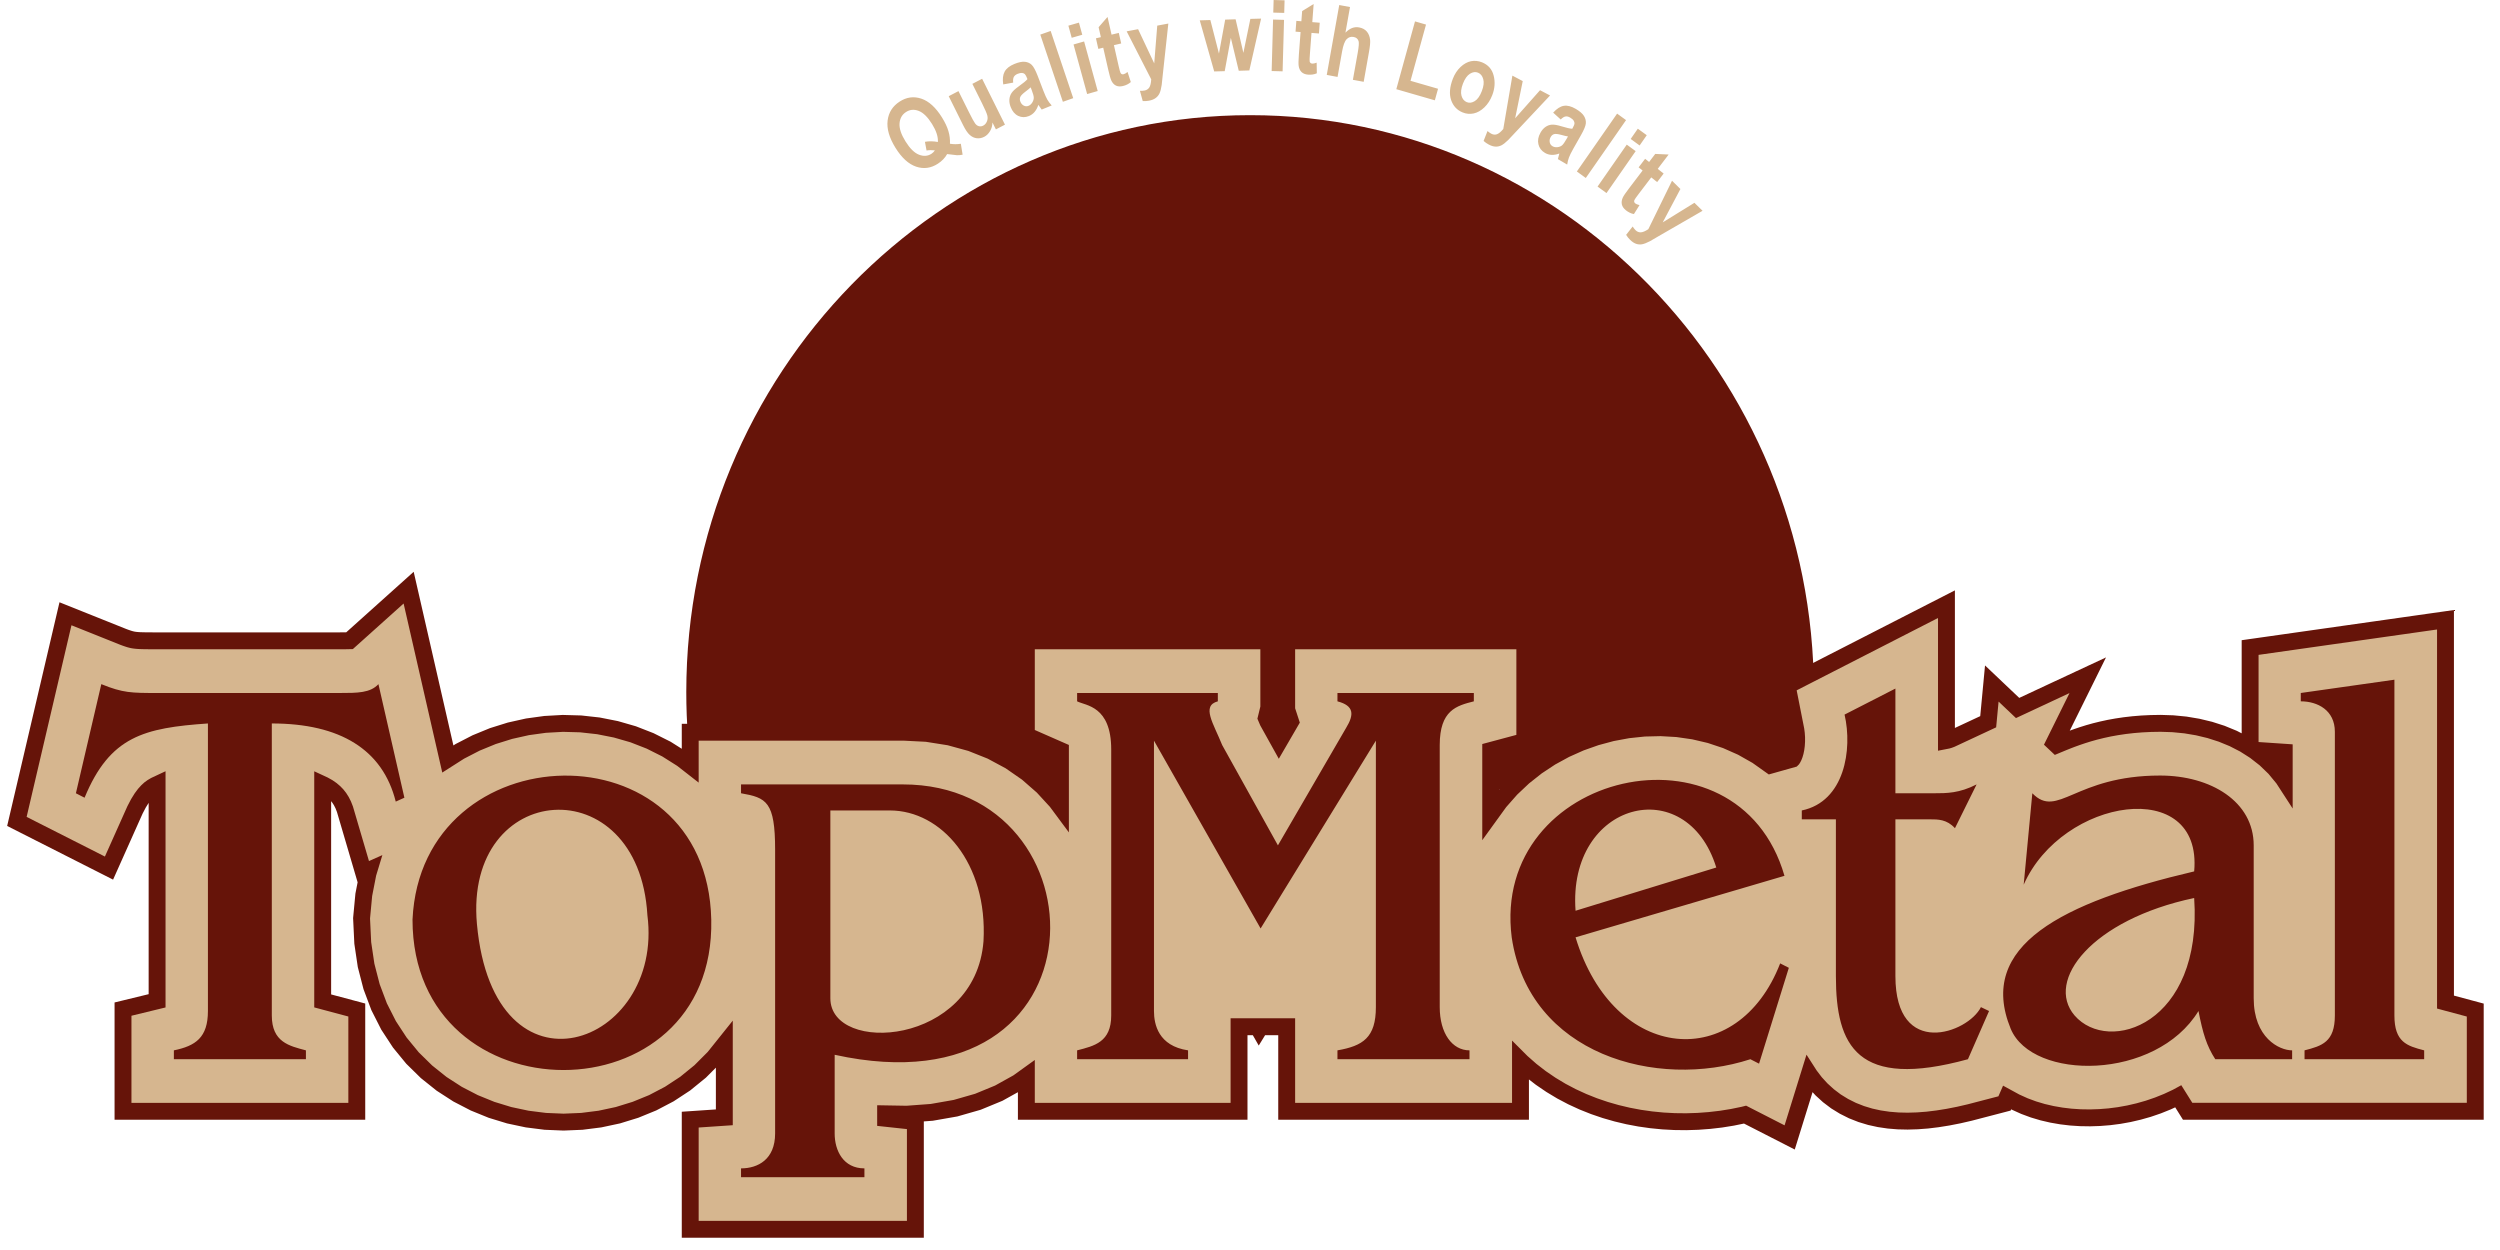 <svg width="148" height="74" viewBox="0 0 148 74" fill="none" xmlns="http://www.w3.org/2000/svg">
<path fill-rule="evenodd" clip-rule="evenodd" d="M41.53 46.224C41.266 44.513 41.128 42.76 41.128 40.975C41.128 22.437 55.897 7.318 74.005 7.318C92.114 7.318 106.883 22.437 106.883 40.975C106.883 42.76 106.745 44.513 106.481 46.224H41.53Z" fill="#661409" stroke="#661409" stroke-width="1"/>
<path fill-rule="evenodd" clip-rule="evenodd" d="M8.387 47.248L8.197 47.554L7.993 47.944L6.452 51.391L1 48.628L3.876 36.335L7.294 37.703L7.443 37.758L7.569 37.801L7.672 37.834L7.758 37.857L7.829 37.874L7.896 37.887L7.968 37.898L8.05 37.908L8.149 37.917L8.268 37.924L8.416 37.929L8.593 37.933L8.797 37.935L9.034 37.936H20.126L20.468 37.935L20.692 37.93L24.192 34.789L26.512 44.933L27.224 44.479L28.185 43.983L29.177 43.576L30.192 43.259L31.225 43.028L32.27 42.884L33.321 42.825L34.375 42.854L35.423 42.97L36.461 43.175L37.484 43.47L38.484 43.86L39.453 44.346L40.382 44.932L40.861 45.306V43.348H53.529L54.861 43.416L56.206 43.629L57.482 43.979L58.681 44.457L59.794 45.055L60.812 45.761L61.73 46.563L62.542 47.447L62.778 47.765V44.428L60.76 43.542V37.936H75.113V41.889L74.963 42.504L75.055 42.721L75.715 43.908L76.404 42.722L76.172 42.01V37.936H90.269V43.889L88.25 44.43V48.194L88.777 47.466L89.457 46.695L90.194 45.999L90.978 45.379L91.807 44.831L92.671 44.359L93.564 43.96L94.482 43.635L95.422 43.382L96.377 43.205L97.344 43.103L98.317 43.079L99.294 43.135L100.27 43.276L101.236 43.502L102.188 43.82L103.118 44.232L104.018 44.742L104.807 45.302L106.106 44.936L106.11 44.932L106.138 44.889L106.18 44.807L106.229 44.684L106.277 44.524L106.317 44.333L106.345 44.119L106.359 43.889L106.359 43.653L106.343 43.423L106.315 43.207L105.799 40.595L115.23 35.768V43.836L115.286 43.825L115.385 43.796L115.511 43.749L117.701 42.727L117.915 40.464L119.442 41.913L123.595 39.974L121.615 43.976L121.752 44.105L121.836 44.07L122.076 43.97L122.341 43.863L122.632 43.75L122.948 43.636L123.284 43.522L123.646 43.409L124.031 43.301L124.438 43.201L124.866 43.108L125.316 43.027L125.786 42.957L126.281 42.9L126.794 42.858L127.329 42.832L127.912 42.822L128.638 42.846L129.377 42.918L130.105 43.04L130.821 43.212L131.522 43.437L132.204 43.717L132.864 44.056L133.207 44.274V38.334L144.773 36.69V59.323L146.535 59.796V65.787H138.717H133.432H129.508L128.958 64.908L128.868 64.957L128.312 65.217L127.747 65.444L127.177 65.639L126.605 65.801L126.031 65.934L125.454 66.038L124.877 66.113L124.302 66.159L123.73 66.178L123.16 66.169L122.593 66.132L122.032 66.065L121.477 65.969L120.927 65.841L120.382 65.679L119.847 65.481L119.321 65.244L118.821 64.971L118.667 65.324L116.615 65.859L115.958 66.011L115.32 66.136L114.702 66.235L114.098 66.309L113.509 66.354L112.932 66.371L112.365 66.358L111.808 66.312L111.257 66.231L110.716 66.112L110.185 65.951L109.666 65.747L109.165 65.496L108.688 65.203L108.243 64.866L107.834 64.494L107.464 64.09L107.138 63.663L107.104 63.61L105.948 67.336L103.31 65.986L103.228 66.007L102.556 66.145L101.879 66.254L101.198 66.333L100.512 66.384L99.823 66.406L99.133 66.398L98.444 66.361L97.754 66.293L97.066 66.195L96.382 66.066L95.704 65.905L95.031 65.712L94.365 65.485L93.708 65.223L93.064 64.927L92.432 64.594L91.816 64.223L91.217 63.815L90.638 63.367L90.083 62.879L90.013 62.809V65.788H76.172V60.783H74.615L74.533 60.916L74.457 60.783H73.351V65.788H60.76V63.726L60.263 64.084L59.126 64.716L57.891 65.225L56.567 65.605L55.161 65.851L53.679 65.961L52.428 65.939V66.203L54.19 66.393V72.774H40.861V66.282L42.88 66.145V61.846L42.27 62.608L41.45 63.43L40.565 64.15L39.624 64.767L38.64 65.283L37.622 65.699L36.579 66.021L35.517 66.248L34.443 66.384L33.363 66.429L32.283 66.384L31.209 66.248L30.145 66.022L29.099 65.702L28.079 65.287L27.09 64.775L26.144 64.164L25.25 63.45L24.42 62.635L23.668 61.718L23.005 60.705L22.444 59.599L21.998 58.411L21.672 57.149L21.475 55.821L21.405 54.361L21.536 52.971L21.782 51.712L21.839 51.524L21.525 51.664L20.421 47.908L20.319 47.648L20.207 47.427L20.085 47.234L19.95 47.062L19.797 46.904L19.621 46.754L19.415 46.611L19.17 46.474L19.103 46.443V59.254L21.122 59.793V65.788H7.282V59.739L9.3 59.248V46.443L9.183 46.498L9.015 46.597L8.864 46.707L8.717 46.842L8.56 47.016L8.387 47.248ZM133.42 44.41L133.497 44.459L134.1 44.93L134.66 45.469L135.167 46.083L135.226 46.174V44.532L133.42 44.41Z" fill="#D6B68F" stroke="#661409" stroke-width="1"/>
<path fill-rule="evenodd" clip-rule="evenodd" d="M12.309 42.829C8.53 43.092 6.511 43.583 5.006 47.225L4.493 46.961L5.998 40.501C7.28 41.025 7.792 41.025 9.299 41.025H20.128C21.154 41.025 21.923 41.025 22.403 40.501L23.94 47.225L23.428 47.455C22.66 44.371 20.128 42.829 16.091 42.829V60.115C16.091 61.69 17.116 61.918 18.11 62.181V62.706H10.293V62.181C11.574 61.918 12.309 61.427 12.309 59.852V42.829ZM24.421 54.441C24.933 43.322 41.85 42.829 42.107 54.441C42.363 66.314 24.421 66.314 24.421 54.441ZM38.326 54.178C37.813 45.388 27.465 46.176 28.234 54.702C29.227 65.56 39.32 61.918 38.326 54.178V54.178ZM49.157 47.979V59.098C49.157 62.443 57.742 61.918 58.223 55.72C58.48 51.094 55.724 47.979 52.681 47.979H49.157ZM49.412 62.443V67.102C49.412 68.118 49.924 69.168 51.174 69.168V69.692H43.869V69.168C44.863 69.168 45.887 68.643 45.887 67.102V50.308C45.887 47.455 45.375 47.225 43.869 46.961V46.437H53.449C65.559 46.437 65.816 66.051 49.412 62.443V62.443ZM75.653 50.045L79.689 43.092C80.17 42.304 80.17 41.78 79.177 41.519V41.025H87.251V41.519C86.226 41.78 85.232 42.043 85.232 44.108V59.622C85.232 61.166 85.969 62.181 86.994 62.181V62.706H79.177V62.181C80.682 61.918 81.452 61.427 81.452 59.622V43.847L74.628 54.965L68.315 43.847V59.852C68.315 60.639 68.572 61.918 70.333 62.181V62.706H63.765V62.181C64.792 61.918 65.784 61.69 65.784 60.115V44.371C65.784 41.78 64.277 41.78 63.765 41.519V41.025H72.096V41.519C71.103 41.78 71.839 42.829 72.353 44.108L75.653 50.045ZM93.273 53.916L101.604 51.357C99.842 45.651 92.793 47.455 93.273 53.916ZM93.273 55.49C95.548 62.969 102.886 63.494 105.386 57.032L105.899 57.294L104.136 62.969L103.623 62.706C98.08 64.51 90.519 62.443 89.493 55.49C88.244 45.651 102.886 42.304 105.641 51.849L93.273 55.49ZM112.208 46.961H114.484C115.253 46.961 115.989 46.961 117.015 46.437L115.733 49.029C115.253 48.504 114.74 48.504 114.227 48.504H112.208V57.786C112.208 62.706 116.502 61.166 117.271 59.622L117.752 59.852L116.502 62.706C109.933 64.51 108.685 61.918 108.685 57.786V48.504H106.666V47.979C109.198 47.455 109.678 44.371 109.198 42.304L112.208 40.763V46.961ZM129.895 53.162C123.838 54.441 121.051 58.049 122.814 60.115C124.832 62.443 130.407 60.639 129.895 53.162ZM129.895 51.587C130.407 45.912 122.076 47.225 119.802 52.374L120.314 46.961C121.821 48.504 122.814 45.912 127.876 45.912C130.888 45.912 133.419 47.455 133.419 50.045V59.098C133.419 61.427 134.924 62.181 135.694 62.181V62.706H131.145C130.632 61.918 130.407 61.166 130.15 59.852C127.62 63.986 120.315 63.986 119.033 60.902C117.015 55.981 122.076 53.425 129.895 51.587V51.587ZM136.206 41.025L141.749 40.238V60.115C141.749 61.69 142.486 61.918 143.511 62.181V62.706H136.429V62.181C137.456 61.918 138.224 61.69 138.224 60.115V43.322C138.224 42.043 137.199 41.519 136.206 41.519V41.025Z" fill="#661409"/>
<path fill-rule="evenodd" clip-rule="evenodd" d="M56.238 8.51C56.454 8.545 56.669 8.545 56.882 8.511L56.987 9.158C56.882 9.18 56.771 9.19 56.655 9.189C56.629 9.19 56.435 9.167 56.071 9.121C55.947 9.344 55.764 9.535 55.523 9.691C55.113 9.958 54.684 10.017 54.237 9.867C53.79 9.717 53.38 9.344 53.011 8.749C52.642 8.153 52.487 7.614 52.547 7.135C52.607 6.656 52.843 6.284 53.257 6.015C53.666 5.749 54.094 5.69 54.542 5.84C54.99 5.99 55.399 6.362 55.768 6.957C55.947 7.246 56.073 7.513 56.145 7.758C56.219 8.003 56.249 8.255 56.238 8.51V8.51ZM55.523 8.405C55.543 8.1 55.427 7.745 55.179 7.344C54.921 6.929 54.656 6.669 54.386 6.565C54.115 6.461 53.864 6.482 53.635 6.633C53.403 6.783 53.276 7.005 53.253 7.301C53.229 7.598 53.346 7.952 53.603 8.367C53.864 8.787 54.131 9.052 54.404 9.158C54.676 9.264 54.923 9.246 55.142 9.104C55.223 9.051 55.291 8.983 55.345 8.901C55.164 8.882 55 8.884 54.851 8.909L54.756 8.395C54.998 8.351 55.252 8.356 55.523 8.405V8.405ZM58.957 7.66L58.754 7.251C58.748 7.442 58.7 7.612 58.612 7.761C58.523 7.912 58.409 8.025 58.267 8.099C58.124 8.173 57.977 8.201 57.825 8.184C57.673 8.166 57.535 8.101 57.408 7.987C57.283 7.876 57.153 7.683 57.019 7.414L56.164 5.695L56.741 5.394L57.362 6.641C57.539 6.997 57.66 7.22 57.726 7.307C57.791 7.395 57.866 7.45 57.952 7.471C58.038 7.493 58.124 7.481 58.208 7.436C58.304 7.386 58.376 7.305 58.423 7.194C58.471 7.082 58.48 6.965 58.451 6.845C58.423 6.723 58.317 6.478 58.134 6.11L57.564 4.964L58.142 4.663L59.494 7.38L58.957 7.66ZM59.98 4.891L59.391 4.997C59.344 4.681 59.372 4.43 59.475 4.241C59.577 4.053 59.77 3.901 60.054 3.785C60.308 3.682 60.514 3.64 60.676 3.658C60.839 3.677 60.972 3.737 61.078 3.84C61.184 3.942 61.301 4.159 61.43 4.49L61.765 5.367C61.86 5.613 61.941 5.791 62.006 5.905C62.072 6.016 62.156 6.13 62.261 6.244L61.668 6.486L61.47 6.208C61.416 6.374 61.342 6.513 61.249 6.624C61.157 6.734 61.044 6.816 60.912 6.87C60.691 6.959 60.48 6.957 60.28 6.862C60.08 6.767 59.932 6.593 59.833 6.34C59.77 6.179 59.745 6.029 59.756 5.885C59.767 5.743 59.812 5.614 59.888 5.5C59.965 5.387 60.107 5.255 60.316 5.107C60.569 4.927 60.739 4.786 60.826 4.685C60.765 4.528 60.715 4.431 60.674 4.39C60.633 4.35 60.578 4.326 60.507 4.318C60.438 4.311 60.35 4.329 60.244 4.371C60.136 4.416 60.062 4.475 60.02 4.55C59.978 4.625 59.965 4.738 59.98 4.891V4.891ZM61.015 5.17C60.951 5.234 60.846 5.321 60.701 5.429C60.534 5.556 60.433 5.66 60.399 5.744C60.366 5.829 60.367 5.919 60.405 6.015C60.446 6.124 60.514 6.203 60.607 6.252C60.699 6.3 60.793 6.304 60.889 6.265C60.975 6.231 61.048 6.167 61.108 6.072C61.168 5.977 61.198 5.883 61.199 5.788C61.2 5.693 61.157 5.537 61.073 5.321L61.015 5.17ZM62.922 6.026L61.585 2.049L62.199 1.833L63.535 5.811L62.922 6.026ZM63.445 2.237L63.248 1.519L63.873 1.34L64.07 2.058L63.445 2.237ZM64.359 5.568L63.553 2.633L64.179 2.454L64.984 5.389L64.359 5.568ZM66.233 1.948L66.375 2.573L65.944 2.674L66.215 3.873C66.273 4.134 66.315 4.282 66.337 4.32C66.379 4.39 66.439 4.414 66.517 4.395C66.576 4.382 66.654 4.338 66.752 4.261L66.944 4.858C66.817 4.971 66.661 5.049 66.476 5.093C66.316 5.131 66.177 5.122 66.063 5.067C65.949 5.01 65.86 4.913 65.793 4.773C65.744 4.671 65.681 4.454 65.606 4.121L65.311 2.824L65.021 2.894L64.88 2.268L65.171 2.2L65.038 1.611L65.566 1.002L65.803 2.051L66.233 1.948ZM66.698 1.855L67.375 1.728L68.33 3.753L68.509 1.517L69.165 1.395L68.835 4.439L68.772 5.03C68.738 5.253 68.695 5.421 68.641 5.531C68.587 5.644 68.51 5.735 68.409 5.807C68.31 5.88 68.179 5.931 68.019 5.961C67.896 5.984 67.774 5.992 67.65 5.984L67.483 5.374C67.587 5.38 67.678 5.374 67.758 5.359C67.88 5.337 67.972 5.277 68.037 5.18C68.1 5.084 68.139 4.923 68.152 4.696L66.698 1.855ZM71.881 4.23L71.026 1.205L71.653 1.186L72.162 3.172L72.531 1.161L73.148 1.143L73.608 3.13L74.021 1.118L74.657 1.101L73.96 4.17L73.334 4.189L72.866 2.24L72.503 4.213L71.881 4.23ZM75.377 0.746L75.399 0L76.047 0.019L76.026 0.764L75.377 0.746ZM75.282 4.205L75.366 1.157L76.015 1.176L75.93 4.223L75.282 4.205ZM78.128 1.345L78.081 1.983L77.64 1.948L77.548 3.175C77.527 3.442 77.523 3.597 77.532 3.639C77.553 3.718 77.603 3.759 77.684 3.766C77.743 3.771 77.831 3.753 77.946 3.71L77.956 4.339C77.801 4.408 77.629 4.434 77.44 4.419C77.276 4.407 77.147 4.356 77.054 4.268C76.963 4.179 76.904 4.059 76.882 3.905C76.864 3.792 76.869 3.566 76.894 3.225L76.994 1.897L76.696 1.874L76.744 1.236L77.041 1.259L77.087 0.655L77.768 0.238L77.688 1.31L78.128 1.345ZM79.92 0.416L79.65 1.935C79.778 1.803 79.91 1.712 80.043 1.659C80.18 1.608 80.32 1.596 80.461 1.623C80.653 1.658 80.804 1.74 80.914 1.866C81.024 1.995 81.089 2.159 81.111 2.36C81.126 2.507 81.103 2.748 81.043 3.083L80.73 4.843L80.091 4.725L80.375 3.139C80.441 2.77 80.459 2.538 80.429 2.437C80.387 2.3 80.29 2.217 80.136 2.188C79.974 2.158 79.835 2.202 79.722 2.32C79.607 2.438 79.517 2.681 79.451 3.051L79.183 4.554L78.544 4.435L79.283 0.298L79.92 0.416ZM82.662 5.28L83.768 1.266L84.42 1.455L83.502 4.784L85.132 5.255L84.943 5.939L82.662 5.28ZM86.009 4.66C86.116 4.383 86.268 4.151 86.464 3.966C86.66 3.782 86.867 3.667 87.085 3.623C87.302 3.581 87.519 3.603 87.737 3.69C88.101 3.839 88.332 4.101 88.425 4.478C88.521 4.856 88.493 5.242 88.342 5.633C88.229 5.924 88.073 6.167 87.874 6.358C87.675 6.548 87.463 6.668 87.241 6.716C87.018 6.762 86.802 6.743 86.593 6.658C86.256 6.522 86.027 6.277 85.906 5.922C85.786 5.567 85.821 5.148 86.009 4.66V4.66ZM86.607 4.949C86.497 5.235 86.468 5.474 86.52 5.666C86.573 5.857 86.678 5.984 86.834 6.048C86.985 6.109 87.143 6.088 87.309 5.984C87.474 5.88 87.613 5.683 87.723 5.395C87.833 5.113 87.862 4.876 87.808 4.685C87.755 4.492 87.653 4.365 87.499 4.302C87.347 4.24 87.189 4.261 87.021 4.366C86.856 4.469 86.718 4.663 86.607 4.949V4.949ZM89.533 4.477L90.146 4.801L89.697 7.002L91.17 5.34L91.763 5.652L89.688 7.86L89.285 8.289C89.127 8.444 88.991 8.55 88.883 8.604C88.773 8.659 88.659 8.684 88.535 8.679C88.413 8.675 88.279 8.634 88.134 8.557C88.023 8.499 87.921 8.427 87.829 8.344L88.06 7.758C88.139 7.826 88.214 7.879 88.287 7.917C88.396 7.975 88.506 7.986 88.614 7.949C88.722 7.912 88.849 7.809 88.994 7.637L89.533 4.477ZM92.395 7.073L91.947 6.668C92.16 6.434 92.369 6.3 92.577 6.265C92.784 6.23 93.021 6.29 93.286 6.446C93.523 6.585 93.683 6.725 93.771 6.865C93.857 7.006 93.894 7.15 93.882 7.3C93.87 7.448 93.777 7.676 93.602 7.986L93.141 8.8C93.013 9.029 92.925 9.205 92.88 9.329C92.836 9.451 92.8 9.588 92.777 9.743L92.226 9.419L92.314 9.087C92.154 9.148 92.001 9.174 91.859 9.169C91.717 9.163 91.585 9.124 91.462 9.052C91.255 8.931 91.125 8.759 91.074 8.54C91.022 8.321 91.062 8.094 91.195 7.858C91.279 7.707 91.378 7.593 91.495 7.513C91.611 7.433 91.736 7.389 91.871 7.379C92.005 7.37 92.195 7.402 92.438 7.477C92.733 7.567 92.946 7.617 93.079 7.623C93.16 7.478 93.204 7.376 93.209 7.319C93.214 7.26 93.199 7.202 93.16 7.141C93.123 7.081 93.054 7.02 92.956 6.963C92.856 6.903 92.764 6.88 92.681 6.895C92.597 6.907 92.502 6.965 92.395 7.073ZM92.824 8.077C92.736 8.065 92.605 8.036 92.431 7.986C92.231 7.931 92.087 7.916 92.002 7.94C91.916 7.966 91.849 8.023 91.799 8.114C91.742 8.215 91.724 8.318 91.744 8.423C91.765 8.527 91.82 8.605 91.909 8.657C91.989 8.705 92.084 8.723 92.194 8.713C92.303 8.702 92.394 8.668 92.467 8.61C92.539 8.55 92.633 8.42 92.746 8.217L92.824 8.077ZM93.35 10.152L95.733 6.726L96.262 7.111L93.879 10.537L93.35 10.152ZM96.537 8.226L96.959 7.619L97.488 8.004L97.066 8.612L96.537 8.226ZM94.576 11.045L96.304 8.562L96.832 8.947L95.104 11.43L94.576 11.045ZM98.487 10.275L98.103 10.78L97.754 10.502L97.016 11.472C96.854 11.684 96.768 11.809 96.753 11.851C96.727 11.928 96.746 11.991 96.809 12.042C96.856 12.079 96.939 12.115 97.059 12.143L96.728 12.673C96.561 12.643 96.404 12.567 96.254 12.449C96.125 12.345 96.044 12.23 96.014 12.104C95.985 11.978 96.003 11.845 96.066 11.704C96.112 11.6 96.238 11.414 96.444 11.144L97.242 10.094L97.007 9.907L97.392 9.401L97.627 9.589L97.99 9.112L98.784 9.148L98.138 9.997L98.487 10.275ZM98.984 10.7L99.48 11.189L98.433 13.165L100.31 12.006L100.791 12.479L98.185 13.984L97.68 14.278C97.483 14.38 97.324 14.442 97.206 14.462C97.085 14.482 96.969 14.473 96.852 14.432C96.736 14.391 96.619 14.313 96.501 14.197C96.411 14.109 96.334 14.011 96.267 13.903L96.653 13.409C96.709 13.499 96.768 13.57 96.826 13.629C96.915 13.716 97.017 13.758 97.131 13.755C97.245 13.752 97.395 13.69 97.581 13.568L98.984 10.7Z" fill="#D6B68F"/>
</svg>
